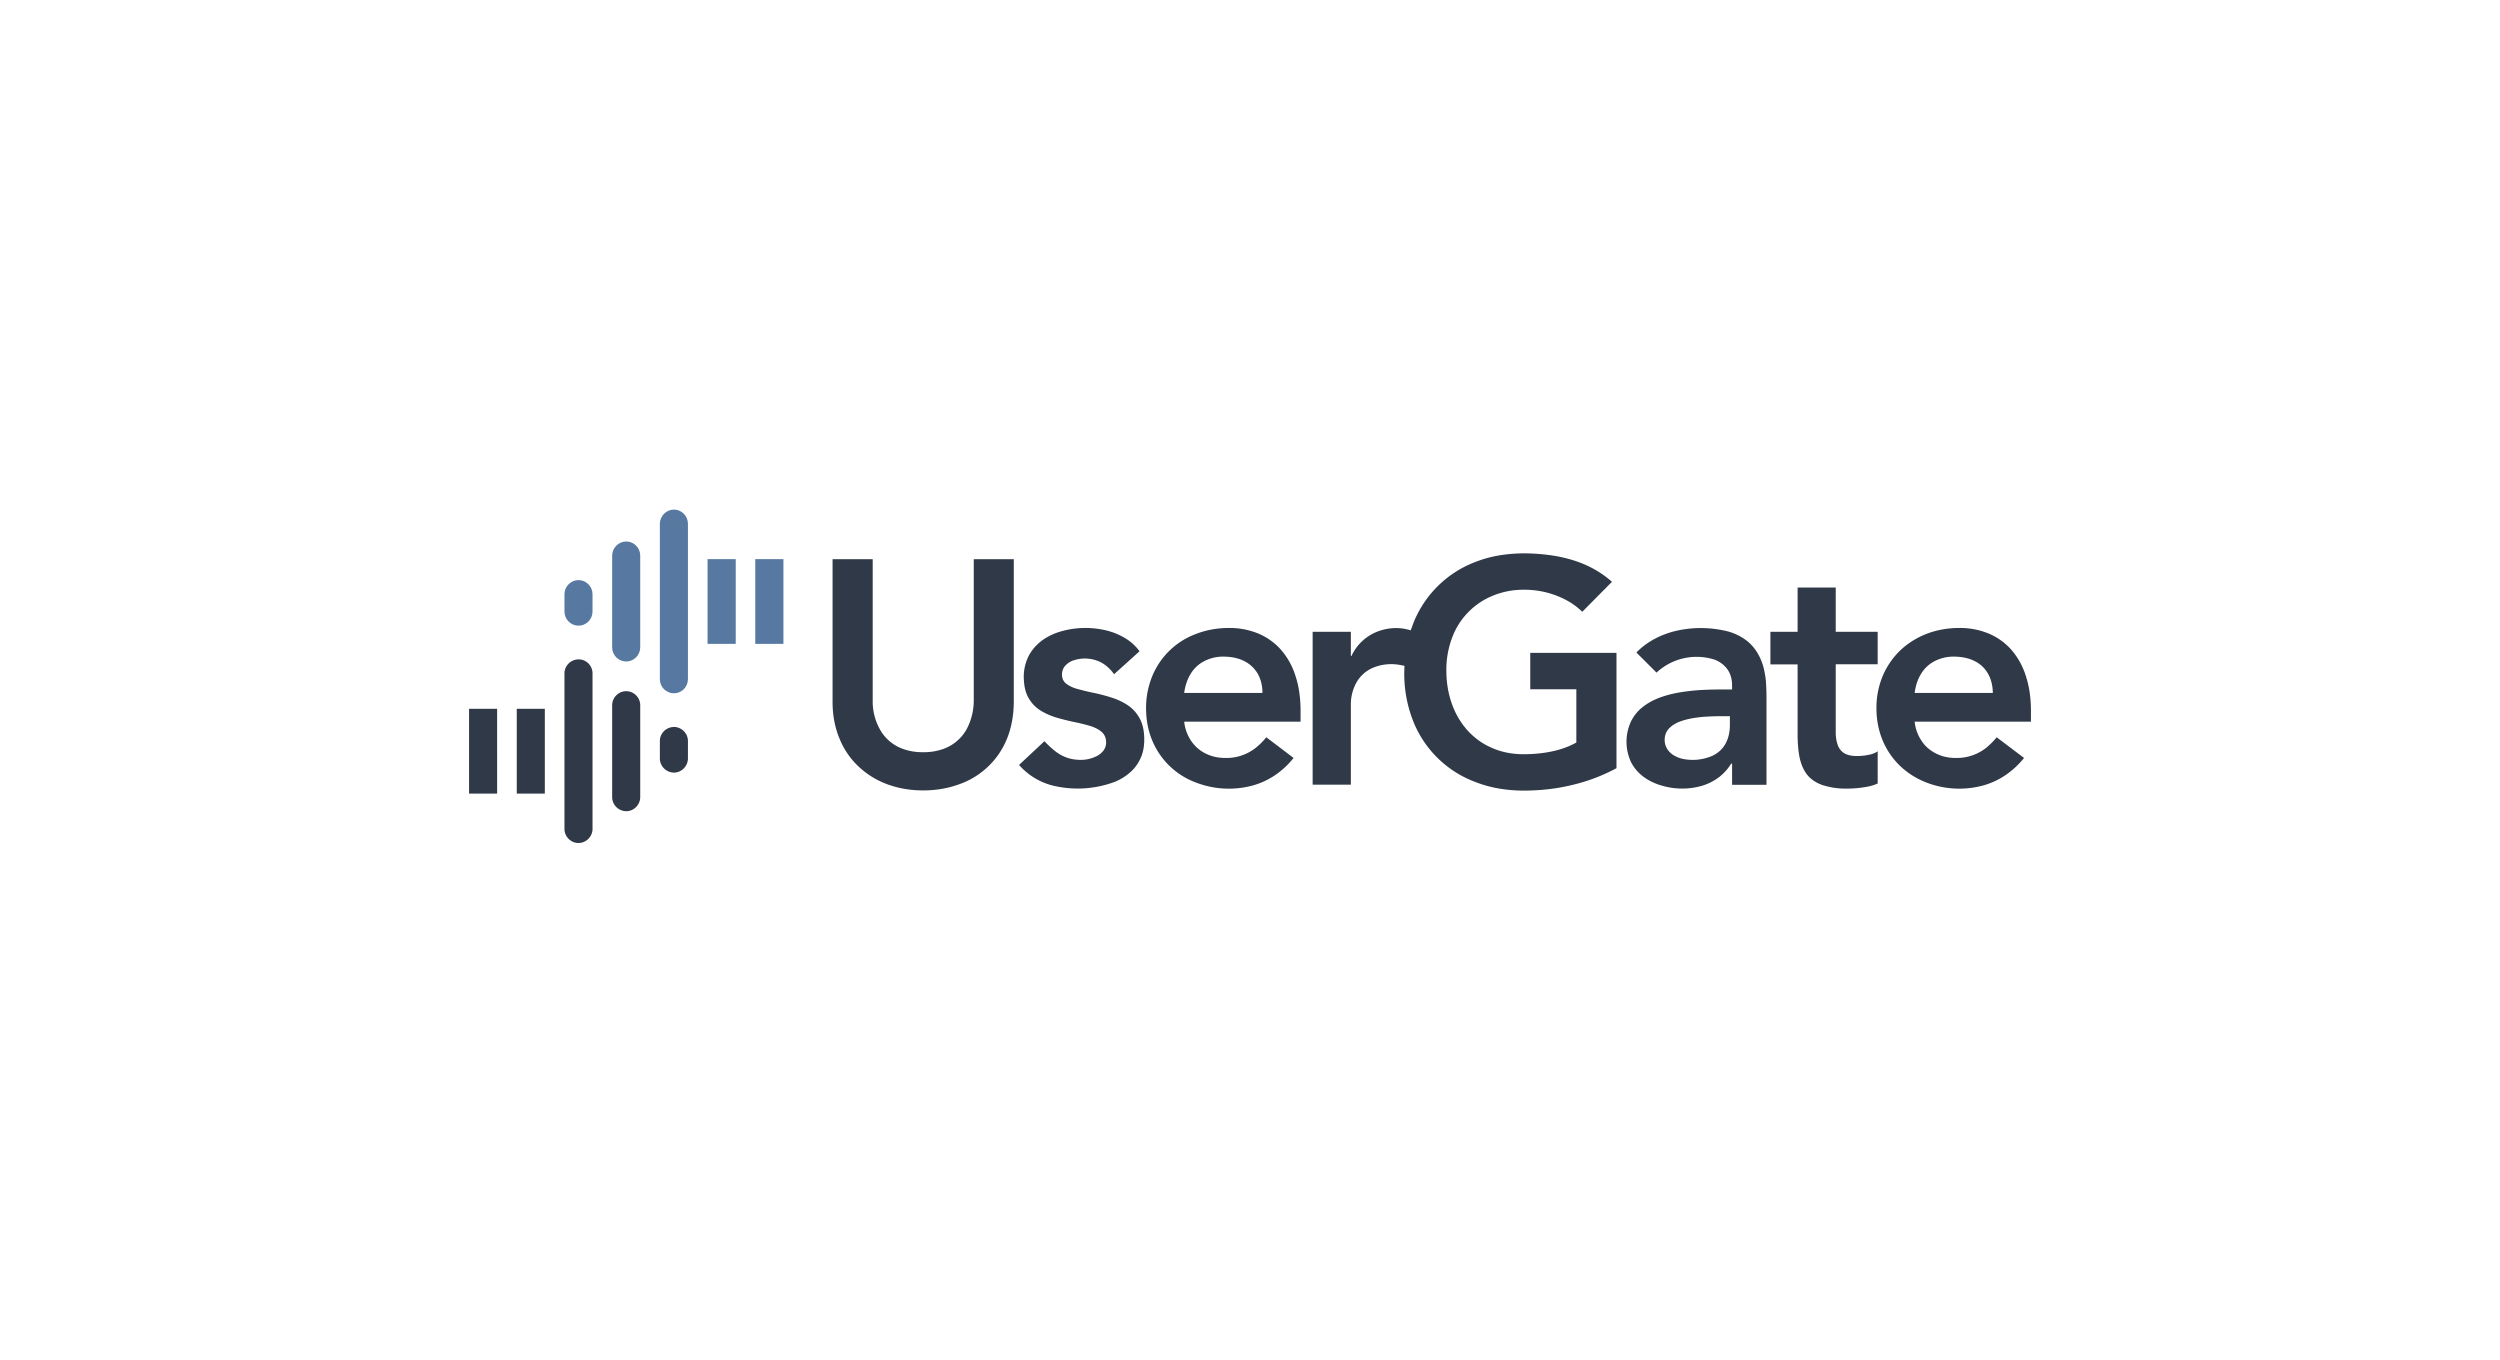 <svg xmlns="http://www.w3.org/2000/svg" width="261" height="142" fill="none"><g clip-path="url(#a)"><path fill="#2F3947" d="M70.35 75.9c-.8 0-1.46.66-1.46 1.46v1.82c0 .81.66 1.47 1.47 1.48.8 0 1.46-.68 1.46-1.48v-1.82c0-.8-.66-1.46-1.47-1.47ZM48.97 74v8.85h2.93V74h-2.93Zm4.98 0v8.85h2.93V74h-2.93Zm11.42-1.84c-.8 0-1.46.67-1.46 1.47v9.58c0 .82.66 1.47 1.47 1.48.8 0 1.46-.68 1.46-1.48v-9.58c0-.81-.66-1.47-1.47-1.47Zm-4.97-3.32c-.8 0-1.47.66-1.47 1.46v16.24c0 .8.66 1.47 1.46 1.47.8 0 1.47-.67 1.47-1.47V70.3c0-.81-.66-1.47-1.46-1.46ZM105.84 58.38h-4.18v14.77a6.45 6.45 0 0 1-.7 2.9 4.51 4.51 0 0 1-2.48 2.14 6 6 0 0 1-2.1.34 6 6 0 0 1-2.1-.34 4.45 4.45 0 0 1-2.47-2.14 5.97 5.97 0 0 1-.7-2.9V58.38h-4.19v14.9c0 1.42.25 2.7.73 3.84a8.19 8.19 0 0 0 1.99 2.91 8.8 8.8 0 0 0 3 1.85c1.14.42 2.4.64 3.74.64 1.35 0 2.6-.22 3.75-.64a8.34 8.34 0 0 0 5-4.76c.46-1.14.7-2.42.71-3.84v-14.9Zm40.78 11.13-.36-.07a5.02 5.02 0 0 0-2.84.24 3.59 3.59 0 0 0-1.97 1.9 4.73 4.73 0 0 0-.42 1.8v8.54h-3.99V65.96h3.99v2.53h.06a4.96 4.96 0 0 1 2.76-2.57 5.35 5.35 0 0 1 2.68-.29c.25.05.52.1.75.18l.25-.69a11.24 11.24 0 0 1 6.5-6.45c1.51-.6 3.18-.88 5-.9 1.2 0 2.34.1 3.44.29 1.1.2 2.14.5 3.12.94a10.7 10.7 0 0 1 2.7 1.74l-3.1 3.13a7.3 7.3 0 0 0-1.73-1.25 9.28 9.28 0 0 0-4.4-1.05 8.3 8.3 0 0 0-3.3.66 7.55 7.55 0 0 0-4.2 4.46A9.43 9.43 0 0 0 151 70c0 1.26.2 2.42.58 3.49a8.35 8.35 0 0 0 1.63 2.77c.72.78 1.56 1.4 2.55 1.82.99.44 2.09.66 3.3.66 1.07 0 2.07-.1 3-.3.94-.2 1.78-.51 2.51-.92v-5.56h-4.81v-3.8h9V80.2a18.87 18.87 0 0 1-4.58 1.74c-1.62.4-3.34.6-5.15.6-1.81-.01-3.48-.3-5-.9a11.16 11.16 0 0 1-6.5-6.37 13.48 13.48 0 0 1-.9-5.75Zm-27.65-1.52a5.2 5.2 0 0 0-1.58-1.41 7 7 0 0 0-1.97-.78 9.28 9.28 0 0 0-4.48.07c-.77.2-1.45.51-2.06.93-.6.43-1.09.96-1.45 1.61a4.85 4.85 0 0 0-.55 2.3c.02.87.17 1.58.48 2.12.31.56.72.99 1.23 1.32.5.32 1.07.57 1.68.76.6.17 1.22.33 1.83.46.61.12 1.17.26 1.68.41.5.15.92.36 1.23.63.3.26.47.63.47 1.1 0 .3-.09.58-.25.81a2 2 0 0 1-.64.57 3.65 3.65 0 0 1-1.76.44c-.56 0-1.06-.09-1.5-.25-.45-.17-.85-.4-1.22-.7-.37-.3-.73-.63-1.07-1l-2.65 2.48a6.92 6.92 0 0 0 3.86 2.23 11.02 11.02 0 0 0 6.17-.48 5.6 5.6 0 0 0 1.56-.97c.46-.4.82-.88 1.08-1.45.27-.57.4-1.22.4-1.99 0-.88-.16-1.6-.47-2.18a3.85 3.85 0 0 0-1.23-1.38 6.65 6.65 0 0 0-1.68-.8c-.61-.2-1.22-.36-1.83-.49-.61-.12-1.17-.26-1.68-.4a3.51 3.51 0 0 1-1.23-.55c-.3-.23-.47-.55-.47-.95 0-.4.13-.72.36-.97.24-.25.53-.44.89-.55a3.72 3.72 0 0 1 2.86.24c.5.28.95.68 1.33 1.22l2.66-2.4Zm16.81 7.35v-1.1c0-1.39-.18-2.62-.54-3.7a7.6 7.6 0 0 0-1.52-2.72 6.52 6.52 0 0 0-2.36-1.68 7.8 7.8 0 0 0-3.05-.58c-1.2 0-2.34.2-3.38.6a7.89 7.89 0 0 0-4.6 4.35 8.69 8.69 0 0 0-.68 3.43c0 1.26.23 2.4.67 3.43a7.91 7.91 0 0 0 4.6 4.35 9.53 9.53 0 0 0 5.85.29c.8-.22 1.55-.56 2.27-1.03a8.82 8.82 0 0 0 2.01-1.85l-2.85-2.16c-.33.42-.7.78-1.11 1.11a4.9 4.9 0 0 1-3.17 1.05c-.75 0-1.43-.15-2.05-.46a3.9 3.9 0 0 1-1.5-1.3 4.4 4.4 0 0 1-.74-2.03h12.15Zm-12.15-3c.1-.76.33-1.43.68-2 .35-.57.81-1 1.4-1.31a4.31 4.31 0 0 1 2.04-.48c.84.01 1.55.16 2.15.47.6.3 1.06.74 1.4 1.3.32.57.5 1.24.5 2.02h-8.17Zm57.2 9.59h3.59v-9.18c0-.38-.01-.82-.04-1.32-.02-.5-.1-1.01-.22-1.55a5.75 5.75 0 0 0-.6-1.57 4.74 4.74 0 0 0-1.16-1.39 5.68 5.68 0 0 0-1.93-.98 11.6 11.6 0 0 0-5.35-.11c-.8.18-1.58.45-2.3.83-.73.38-1.39.86-1.98 1.46l2.1 2.1a6.15 6.15 0 0 1 6.13-1.33c.55.23.97.57 1.29 1.01.3.44.47 1 .47 1.65v.43h-1c-.66 0-1.37.01-2.12.05s-1.5.12-2.25.24c-.74.12-1.46.3-2.13.54-.68.25-1.28.57-1.8.98-.54.41-.95.92-1.26 1.54a5.04 5.04 0 0 0 .03 4.28c.32.6.76 1.1 1.3 1.5.55.4 1.18.71 1.87.9a7.47 7.47 0 0 0 4.17.04 5.62 5.62 0 0 0 1.74-.85c.52-.38.98-.87 1.35-1.47h.1v2.2Zm-.23-6.26c0 .75-.15 1.4-.44 1.94-.3.55-.73.97-1.33 1.27a5.15 5.15 0 0 1-3.23.33 3.2 3.2 0 0 1-.9-.38 2.06 2.06 0 0 1-.65-.65 1.78 1.78 0 0 1-.26-.94c0-.46.15-.84.41-1.14.27-.3.62-.54 1.06-.72.45-.18.93-.31 1.46-.4.53-.09 1.06-.15 1.59-.17.52-.03 1.01-.04 1.46-.04h.83v.9Zm7.07-6.32v7.32c0 .94.07 1.76.22 2.47.16.7.42 1.3.8 1.77.39.47.92.82 1.6 1.06a8 8 0 0 0 2.6.36 11.66 11.66 0 0 0 2.17-.22c.37-.08.7-.18.97-.32v-3.36c-.17.13-.38.22-.62.3a6.16 6.16 0 0 1-1.53.2c-.58 0-1.04-.1-1.37-.31a1.68 1.68 0 0 1-.67-.9c-.13-.39-.2-.85-.19-1.38v-6.99h4.38v-3.39h-4.38v-4.62h-3.98v4.62h-2.84v3.4h2.84Zm24.36 6v-1.1c0-1.4-.18-2.63-.54-3.7a7.59 7.59 0 0 0-1.52-2.73 6.51 6.51 0 0 0-2.36-1.68 7.8 7.8 0 0 0-3.04-.58c-1.22 0-2.34.2-3.4.6-1.04.4-1.95.97-2.74 1.7-.79.75-1.4 1.63-1.85 2.65a8.67 8.67 0 0 0-.68 3.43c0 1.26.24 2.4.68 3.43a7.87 7.87 0 0 0 1.85 2.65c.8.74 1.7 1.3 2.75 1.7a9.53 9.53 0 0 0 5.84.29 7.99 7.99 0 0 0 2.27-1.03 8.86 8.86 0 0 0 2.02-1.85l-2.86-2.16c-.33.42-.7.78-1.1 1.11a4.96 4.96 0 0 1-3.18 1.05c-.75 0-1.43-.15-2.04-.46-.61-.3-1.12-.73-1.5-1.3a4.34 4.34 0 0 1-.74-2.03h12.14Zm-12.14-3c.1-.77.32-1.44.67-2 .35-.58.82-1.01 1.4-1.32a4.32 4.32 0 0 1 2.04-.48c.84.01 1.55.16 2.16.47.6.3 1.06.74 1.38 1.3.33.57.5 1.24.51 2.02h-8.16Z"/><path fill="#5779A1" d="M60.4 65.32c.8 0 1.46-.66 1.46-1.47v-1.82c0-.8-.66-1.46-1.46-1.47-.8 0-1.47.67-1.47 1.47v1.82c0 .81.66 1.47 1.47 1.47Zm21.39 1.9v-8.85h-2.94v8.85h2.94Zm-4.98 0v-8.85h-2.94v8.85h2.94Zm-11.43 1.84c.8 0 1.46-.67 1.46-1.47V58c0-.8-.66-1.47-1.46-1.47-.8 0-1.47.67-1.47 1.47v9.6c0 .8.66 1.46 1.47 1.46Zm4.98 3.32c.8 0 1.46-.66 1.46-1.47V54.67c0-.8-.66-1.47-1.46-1.47-.8 0-1.47.68-1.47 1.47v16.25c0 .8.66 1.46 1.47 1.46Z"/></g><defs><clipPath id="a"><path fill="#fff" d="M48 52.6h165v36H48z"/></clipPath></defs></svg>